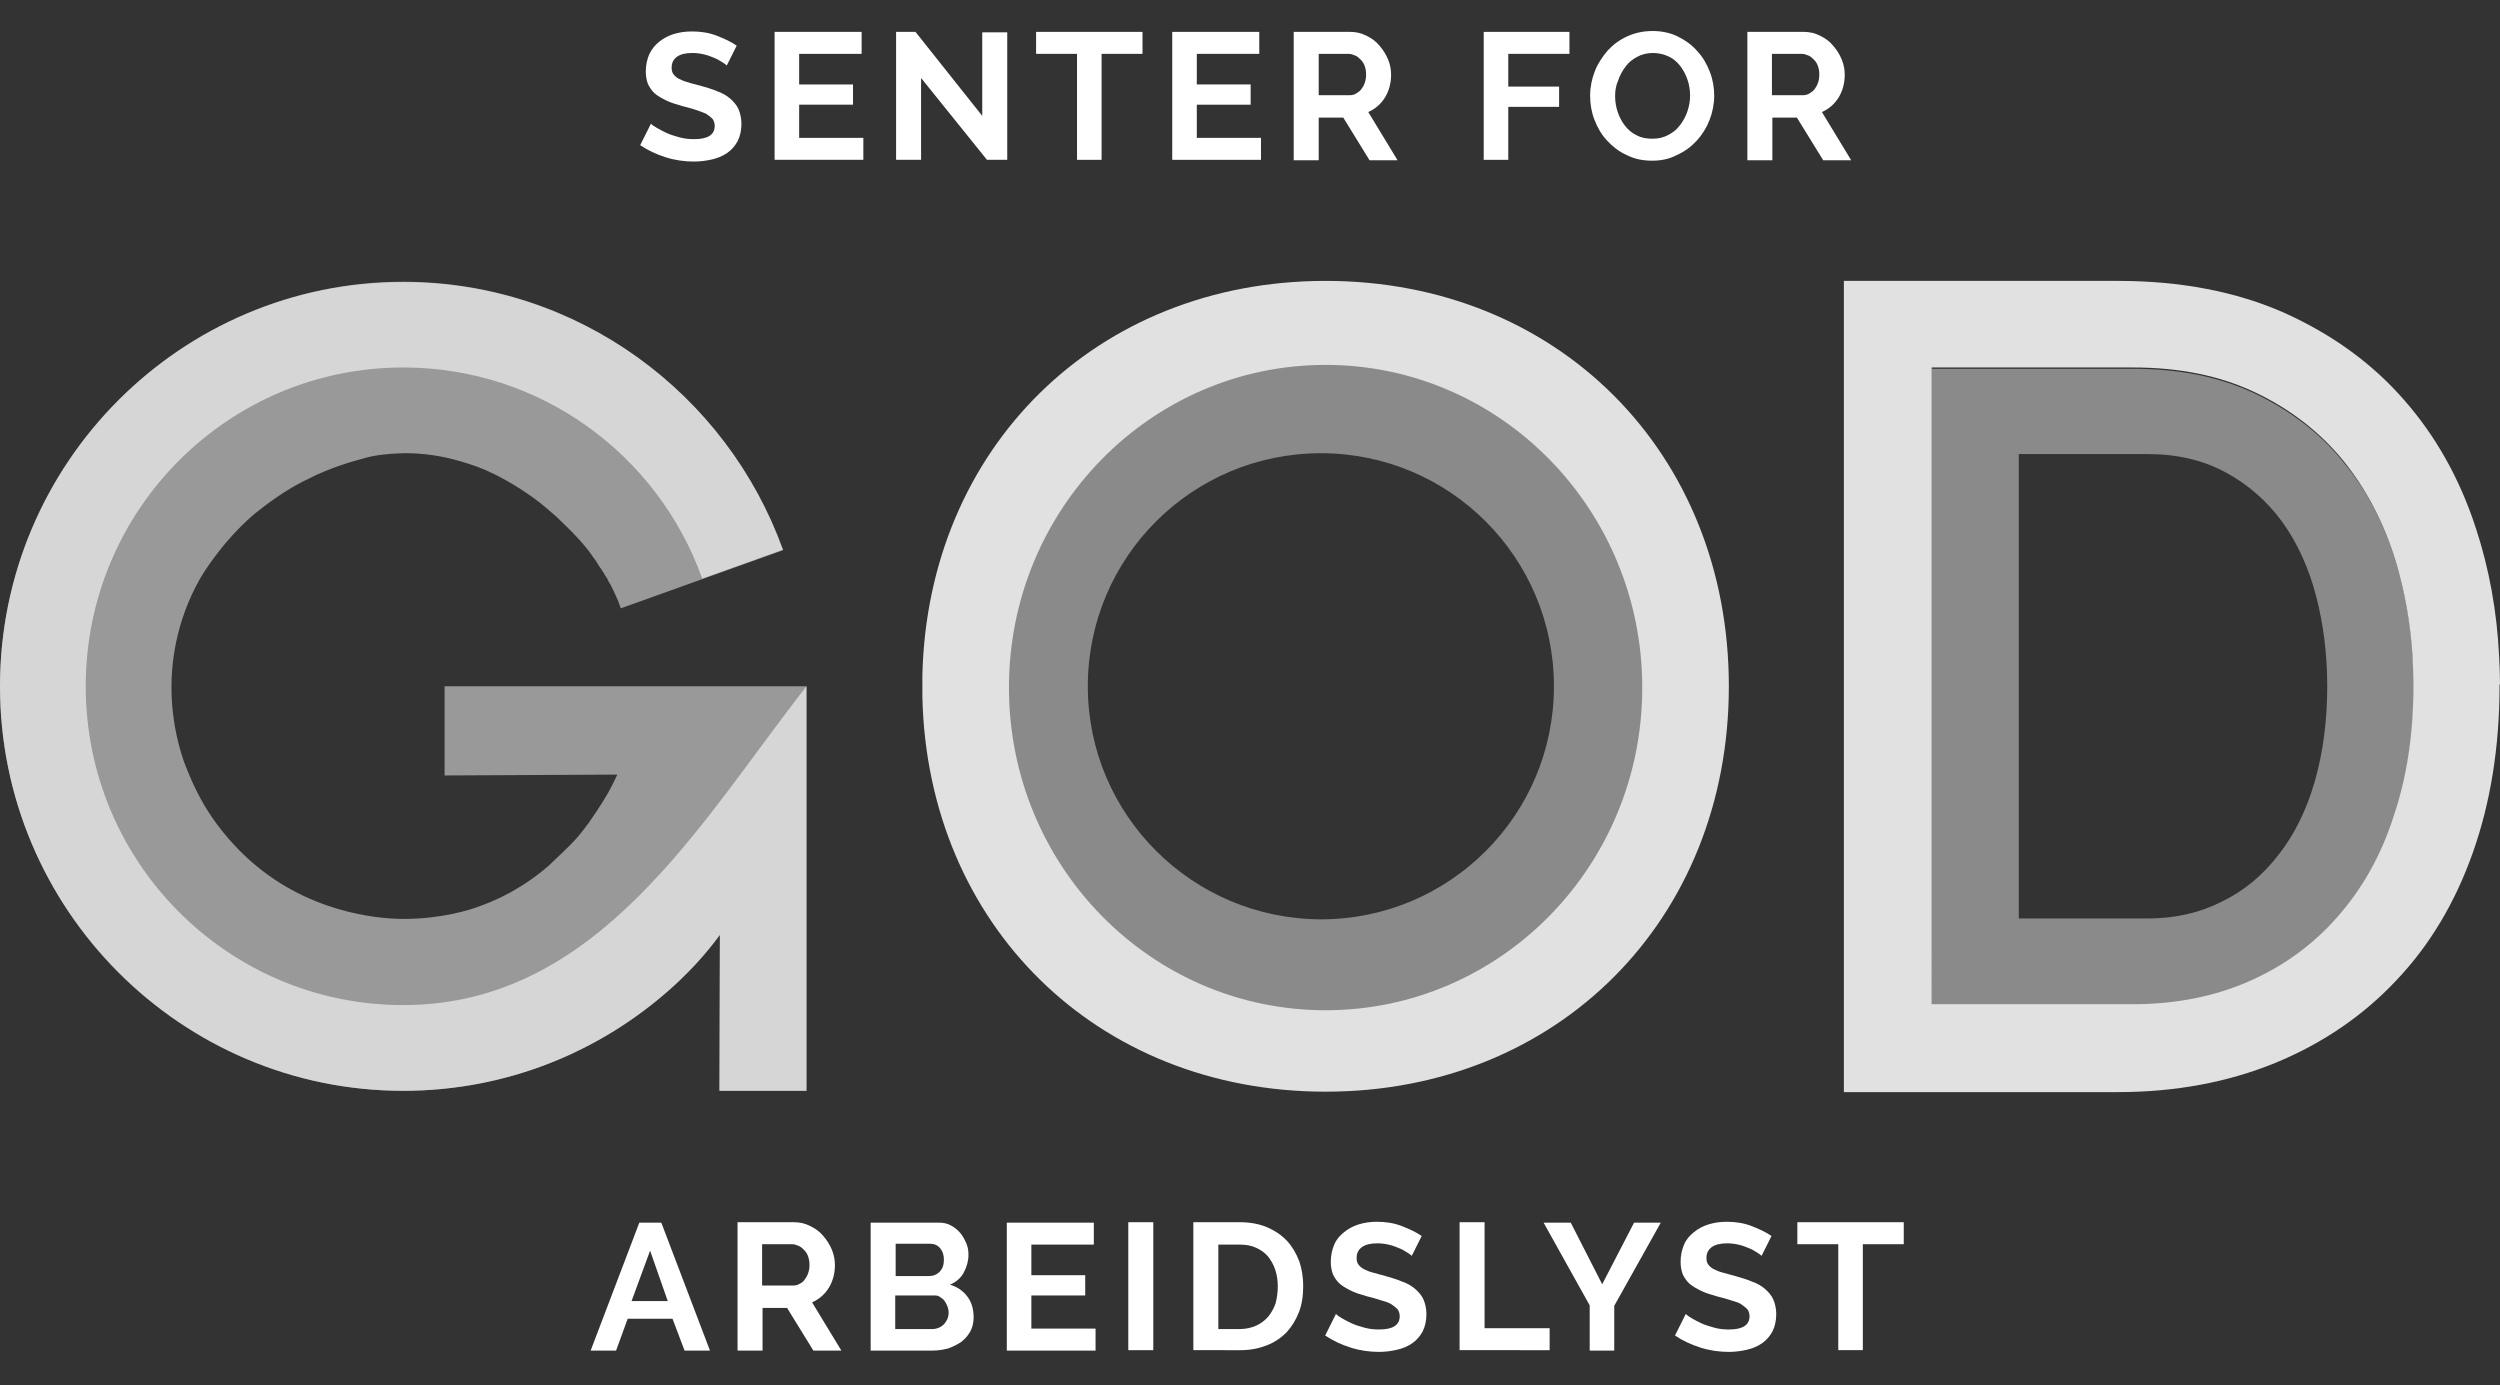 <?xml version="1.0" encoding="utf-8"?>
<!-- Generator: Adobe Illustrator 27.9.0, SVG Export Plug-In . SVG Version: 6.00 Build 0)  -->
<svg version="1.1" id="Layer_1" xmlns="http://www.w3.org/2000/svg" xmlns:xlink="http://www.w3.org/1999/xlink" x="0px" y="0px"
	 viewBox="0 0 580.3 321.6" style="enable-background:new 0 0 580.3 321.6;" xml:space="preserve">
<rect x="0" y="0" width="580.3" height="321.6" fill="#333333" stroke="none"/>
<style type="text/css">
	.st0{opacity:0.5;fill:#FFFFFF;enable-background:new    ;}
	.st1{opacity:0.6;fill:#FFFFFF;enable-background:new    ;}
	.st2{opacity:0.85;}
	.st3{opacity:0.5;}
	.st4{fill:#FFFFFF;}
</style>
<path class="st0" d="M156,159.3L156,159.3l-52.8,0l0,20.7c13.4-0.1,26.7-0.1,40.1-0.2c-0.8,1.7-1.6,3.3-2.3,4.5
	c-1.1,1.9-2,3.2-2.7,4.3c-0.8,1.1-1.2,1.8-1.7,2.5c-0.1,0.1-0.5,0.6-1,1.3c-0.4,0.5-0.6,0.8-0.7,0.9c-0.8,1.1-2.6,2.9-2.6,2.9
	c-2.1,2.1-4.3,4.1-5,4.8c-3.1,2.7-8.5,6.7-16.1,9.4c-2.1,0.8-8.7,2.9-17.5,2.9c-3.4,0-19.8-0.4-34.2-12.3
	c-6.5-5.4-10.4-11.2-12.2-14.3c-2.3-4-3.7-7.5-4.6-9.9c-2.8-8.1-2.9-14.9-2.9-17.5c0-4.6,0.7-14.6,6.7-25.1c0,0,4.5-7.9,12.2-14.6
	c0,0,4.1-3.5,9-6.4c2-1.2,4-2.1,4-2.1s0.9-0.5,1.8-0.9c5.5-2.5,10.6-3.7,10.6-3.7c2.1-0.7,5.3-1.2,9.6-1.3c0.8,0,5-0.1,10.2,1.1
	c0.9,0.2,3.3,0.8,6.2,1.8c0.9,0.3,3.6,1.3,7,3.2c0.9,0.5,4.2,2.3,8.1,5.3c0.5,0.4,2,1.6,3.8,3.2c0.3,0.3,1.8,1.7,3.7,3.6
	c0.3,0.3,1,1.1,1.7,1.8c0.3,0.3,0.5,0.6,0.8,0.9c0.1,0.1,0.2,0.3,0.5,0.6c0,0,1.1,1.3,1.9,2.5c0,0.1,0.1,0.2,0.3,0.4
	c0.1,0.2,0.2,0.3,0.3,0.4c0,0,0.1,0.1,0.1,0.2c0.3,0.4,0.6,0.9,0.7,1.1c0.2,0.3,0.3,0.5,0.5,0.7c0.1,0.2,0.2,0.4,0.5,0.8
	c0.2,0.3,0.3,0.4,0.3,0.5c0.2,0.3,0.2,0.4,0.4,0.6c0,0.1,0.1,0.2,0.2,0.3c0.1,0.1,0.1,0.2,0.1,0.2c0.1,0.3,0.2,0.5,0.3,0.6
	c0.1,0.3,0.2,0.4,0.3,0.5c0.7,1.3,1.3,2.7,1.3,2.7c0.4,0.8,0.8,1.8,1.2,3c12.6-4.5,25.2-9,37.7-13.5c-13-36.2-47.6-62.2-88.1-62.2
	C42,65.4,0,107.5,0,159.3s42,93.9,93.6,93.9c23.9,0,45.7-9,62.3-23.9v0c1.8-1.6,3.6-3.4,5.5-5.4c2.2-2.4,4.1-4.7,5.7-6.9
	c0,12.1-0.1,24.1-0.1,36.2h20.2v-93.9L156,159.3L156,159.3z"/>
<path class="st1" d="M93.6,233.3c-40.7,0-73.7-33.1-73.7-74s33-74,73.7-74c32,0,59.2,20.4,69.4,49l18.7-6.7
	c-13-36.2-47.6-62.2-88.1-62.2C42,65.4,0,107.5,0,159.3s42,93.9,93.6,93.9c23.9,0,45.7-9,62.3-23.9v0c1.8-1.6,3.6-3.4,5.5-5.4
	c2.2-2.4,4.1-4.7,5.7-6.9c0,12.1-0.1,24.1-0.1,36.2h20.2v-93.9C162.6,190.7,139,233.3,93.6,233.3z"/>
<g class="st2">
	<g class="st3">
		<path class="st4" d="M306.8,81.7c-44.7,0-77.4,33.3-77.4,78.3c0,45,32.7,78.3,77.4,78.3c44.4,0,77.4-33.1,77.4-78.3
			C384.1,114.8,351.2,81.7,306.8,81.7z M252.5,159.3c0-29.9,24.2-54.1,54.1-54.1s54.1,24.2,54.1,54.1c0,29.9-24.2,54.1-54.1,54.1
			C276.7,213.3,252.5,189.1,252.5,159.3z"/>
	</g>
	<g>
		<path class="st4" d="M307.7,65.2L307.7,65.2C307.7,65.2,307.7,65.2,307.7,65.2c-53.2,0-92.4,38.8-93.6,91.6c0,0.8,0,1.7,0,2.5
			s0,1.7,0,2.5c1.2,52.8,40.4,91.6,93.6,91.6c0,0,0,0,0,0l0,0c53.8,0,93.6-39.8,93.6-94.1C401.3,105,361.5,65.2,307.7,65.2z
			 M381.2,159.6c0,41.4-32.9,74.9-73.5,74.9s-73.5-33.5-73.5-74.9s32.9-74.9,73.5-74.9S381.2,118.3,381.2,159.6z"/>
	</g>
</g>
<g class="st2">
	<path class="st4" d="M580.3,158.8c0-2.2-0.1-4.3-0.2-6.4c-0.5-10.4-2.3-20.4-5.4-29.8c-3.7-11.4-9.3-21.4-16.7-29.8
		c-7.4-8.5-16.7-15.2-27.8-20.2c-11.1-4.9-24-7.4-38.6-7.4h-63.6v3.3v181.1v3.9h63.6c13.4,0,25.6-2.3,36.6-6.8
		c10.9-4.5,20.3-10.9,28-19.1c7.8-8.2,13.7-18.1,17.8-29.7c4.1-11.6,6.2-24.5,6.2-38.9c0,0,0-0.1,0-0.1
		C580.3,158.9,580.3,158.8,580.3,158.8z M542.6,212.8c-5.7,6.5-12.6,11.5-20.6,15c-8,3.5-17,5.3-26.9,5.3h-46.7V85.3h46.7
		c10.8,0,20.2,1.9,28.4,5.8c8.2,3.9,15,9.2,20.4,15.8c5.4,6.7,9.5,14.5,12.2,23.4c2.1,7,3.4,14.3,3.9,22c0.1,2.2,0.2,4.5,0.2,6.8
		c0,11.2-1.5,21.3-4.6,30.4C552.7,198.6,548.3,206.3,542.6,212.8z"/>
	<path class="st0" d="M556.2,130.6c-2.7-9-6.8-16.8-12.3-23.4c-5.4-6.7-12.3-11.9-20.4-15.8c-8.2-3.9-17.6-5.8-28.4-5.8h-46.7v147.9
		h46.7c9.9,0,18.8-1.8,26.9-5.3c8-3.5,14.9-8.5,20.6-15c5.7-6.5,10.1-14.2,13.1-23.3c3-9.1,4.6-19.3,4.6-30.5
		C560.3,149.1,558.9,139.5,556.2,130.6z M498.5,213.2h-29.9V105.4h29.9c6.9,0,12.9,1.4,18.2,4.3c5.2,2.8,9.6,6.7,13.1,11.5
		c3.5,4.9,6.1,10.6,7.8,17.1c1.7,6.5,2.6,13.5,2.6,20.9c0,8.2-1,15.6-2.9,22.2c-1.9,6.6-4.7,12.3-8.4,17c-3.6,4.7-8,8.4-13.2,10.9
		C510.6,211.9,504.8,213.2,498.5,213.2z"/>
</g>
<g>
	<path class="st4" d="M168.7,15.2c-0.2-0.2-0.6-0.5-1.1-0.8c-0.5-0.3-1.1-0.7-1.9-1c-0.7-0.3-1.5-0.6-2.4-0.8
		c-0.9-0.2-1.7-0.3-2.6-0.3c-1.6,0-2.8,0.3-3.6,0.9c-0.8,0.6-1.2,1.4-1.2,2.5c0,0.6,0.1,1.1,0.4,1.5c0.3,0.4,0.7,0.8,1.3,1.1
		c0.6,0.3,1.3,0.6,2.1,0.8c0.8,0.3,1.8,0.5,2.9,0.8c1.4,0.4,2.8,0.8,3.9,1.3c1.2,0.4,2.2,1,3,1.7c0.8,0.7,1.5,1.5,1.9,2.4
		c0.4,0.9,0.7,2.1,0.7,3.4c0,1.6-0.3,2.9-0.9,4.1c-0.6,1.1-1.4,2-2.4,2.7c-1,0.7-2.2,1.2-3.5,1.5c-1.3,0.3-2.7,0.5-4.2,0.5
		c-2.2,0-4.4-0.3-6.6-1c-2.2-0.7-4.1-1.6-5.9-2.8l2.5-5c0.2,0.3,0.7,0.6,1.4,1s1.4,0.8,2.3,1.2c0.9,0.4,1.9,0.7,3,1
		c1.1,0.3,2.2,0.4,3.3,0.4c3.2,0,4.8-1,4.8-3.1c0-0.6-0.2-1.2-0.5-1.6c-0.4-0.4-0.9-0.8-1.5-1.2c-0.7-0.3-1.5-0.6-2.4-0.9
		c-0.9-0.3-2-0.6-3.2-0.9c-1.4-0.4-2.7-0.8-3.7-1.3c-1-0.5-1.9-1-2.6-1.6c-0.7-0.6-1.2-1.4-1.6-2.2c-0.3-0.8-0.5-1.8-0.5-2.9
		c0-1.5,0.3-2.8,0.8-4c0.6-1.2,1.3-2.1,2.3-2.9c1-0.8,2.1-1.4,3.4-1.8c1.3-0.4,2.7-0.6,4.2-0.6c2.1,0,4,0.3,5.8,1
		c1.8,0.7,3.3,1.4,4.6,2.3L168.7,15.2z"/>
	<path class="st4" d="M200.4,32v5.1h-20.6V7.4H200v5.1h-14.5v7.1H198v4.7h-12.5V32H200.4z"/>
	<path class="st4" d="M213.8,18.1v19H208V7.4h4.5L228,26.9V7.5h5.8v29.6h-4.7L213.8,18.1z"/>
	<path class="st4" d="M265.2,12.5h-9.5v24.6H250V12.5h-9.5V7.4h24.7V12.5z"/>
	<path class="st4" d="M292.7,32v5.1h-20.6V7.4h20.2v5.1h-14.5v7.1h12.5v4.7h-12.5V32H292.7z"/>
	<path class="st4" d="M300.3,37.1V7.4h13.1c1.4,0,2.6,0.3,3.8,0.9c1.2,0.6,2.2,1.3,3,2.3c0.8,0.9,1.5,2,2,3.2
		c0.5,1.2,0.7,2.4,0.7,3.6c0,1.9-0.5,3.7-1.4,5.2c-1,1.6-2.3,2.7-3.9,3.4l6.8,11.2h-6.5l-6.1-9.9h-5.7v9.9H300.3z M306.1,22.1h7.2
		c0.5,0,1-0.1,1.5-0.4c0.5-0.3,0.9-0.6,1.2-1c0.3-0.4,0.6-0.9,0.8-1.5c0.2-0.6,0.3-1.2,0.3-1.9c0-0.7-0.1-1.3-0.3-1.9
		c-0.2-0.6-0.5-1.1-0.9-1.5c-0.4-0.4-0.8-0.8-1.3-1c-0.5-0.2-1-0.4-1.5-0.4h-7V22.1z"/>
	<path class="st4" d="M344.4,37.1V7.4h19.9v5.1h-14.2v7.6h11.8v4.7h-11.8v12.3H344.4z"/>
	<path class="st4" d="M383.5,37.3c-2.2,0-4.1-0.4-5.9-1.3c-1.8-0.8-3.3-2-4.6-3.4c-1.3-1.4-2.2-3-2.9-4.8c-0.7-1.8-1-3.7-1-5.6
		c0-2,0.4-3.9,1.1-5.7c0.7-1.8,1.8-3.4,3-4.8c1.3-1.4,2.8-2.5,4.6-3.3c1.8-0.8,3.7-1.2,5.8-1.2c2.1,0,4.1,0.4,5.9,1.3s3.3,2,4.5,3.4
		c1.3,1.4,2.2,3,2.9,4.8c0.7,1.8,1,3.7,1,5.5c0,2-0.4,3.9-1.1,5.7s-1.7,3.4-3,4.8s-2.8,2.5-4.6,3.3
		C387.5,36.9,385.6,37.3,383.5,37.3z M374.9,22.3c0,1.3,0.2,2.5,0.6,3.7c0.4,1.2,1,2.3,1.7,3.2c0.7,0.9,1.6,1.7,2.7,2.2
		c1.1,0.6,2.3,0.8,3.7,0.8c1.4,0,2.6-0.3,3.7-0.9c1.1-0.6,2-1.3,2.7-2.3c0.7-0.9,1.3-2,1.7-3.2c0.4-1.2,0.6-2.4,0.6-3.6
		c0-1.3-0.2-2.5-0.6-3.7c-0.4-1.2-1-2.3-1.7-3.2c-0.7-0.9-1.6-1.7-2.7-2.2c-1.1-0.5-2.3-0.8-3.6-0.8c-1.4,0-2.6,0.3-3.7,0.9
		c-1.1,0.6-2,1.3-2.7,2.3c-0.7,0.9-1.3,2-1.7,3.2C375.1,19.8,374.9,21,374.9,22.3z"/>
	<path class="st4" d="M405.6,37.1V7.4h13.1c1.4,0,2.6,0.3,3.8,0.9c1.2,0.6,2.2,1.3,3,2.3c0.8,0.9,1.5,2,2,3.2
		c0.5,1.2,0.7,2.4,0.7,3.6c0,1.9-0.5,3.7-1.4,5.2c-1,1.6-2.3,2.7-3.9,3.4l6.8,11.2h-6.5l-6.1-9.9h-5.7v9.9H405.6z M411.3,22.1h7.2
		c0.5,0,1-0.1,1.5-0.4c0.5-0.3,0.9-0.6,1.2-1c0.3-0.4,0.6-0.9,0.8-1.5c0.2-0.6,0.3-1.2,0.3-1.9c0-0.7-0.1-1.3-0.3-1.9
		c-0.2-0.6-0.5-1.1-0.9-1.5c-0.4-0.4-0.8-0.8-1.3-1c-0.5-0.2-1-0.4-1.5-0.4h-7V22.1z"/>
</g>
<g>
	<path class="st4" d="M148.4,283.8h5.1l11.3,29.7h-5.9l-2.8-7.4h-10.4l-2.7,7.4h-5.9L148.4,283.8z M155,302l-4.1-11.7l-4.3,11.7H155
		z"/>
	<path class="st4" d="M171.2,313.4v-29.7h13.1c1.4,0,2.6,0.3,3.8,0.9c1.2,0.6,2.2,1.3,3,2.3c0.8,0.9,1.5,2,2,3.2
		c0.5,1.2,0.7,2.4,0.7,3.6c0,1.9-0.5,3.7-1.4,5.2s-2.3,2.7-3.9,3.4l6.8,11.2h-6.5l-6.1-9.9h-5.7v9.9H171.2z M176.9,298.4h7.2
		c0.5,0,1-0.1,1.5-0.4c0.5-0.2,0.9-0.6,1.2-1c0.3-0.4,0.6-0.9,0.8-1.5c0.2-0.6,0.3-1.2,0.3-1.9c0-0.7-0.1-1.3-0.3-1.9
		c-0.2-0.6-0.5-1.1-0.9-1.5c-0.4-0.4-0.8-0.8-1.3-1c-0.5-0.2-1-0.4-1.5-0.4h-7V298.4z"/>
	<path class="st4" d="M226,305.8c0,1.3-0.3,2.4-0.8,3.3c-0.5,0.9-1.2,1.7-2.1,2.4c-0.9,0.6-1.9,1.1-3,1.5c-1.2,0.3-2.4,0.5-3.7,0.5
		h-14.3v-29.7H218c1,0,2,0.2,2.8,0.7c0.8,0.4,1.5,1,2.1,1.7s1,1.5,1.4,2.4s0.5,1.8,0.5,2.7c0,1.4-0.4,2.8-1.1,4.1
		c-0.7,1.3-1.8,2.2-3.2,2.8c1.7,0.5,3,1.4,4,2.7C225.5,302.2,226,303.8,226,305.8z M207.9,288.7v7.5h7.7c1,0,1.8-0.3,2.5-1
		c0.7-0.7,1-1.6,1-2.8c0-1.1-0.3-2-0.9-2.7c-0.6-0.7-1.4-1-2.3-1H207.9z M220.2,304.7c0-0.5-0.1-1-0.3-1.5c-0.2-0.5-0.4-0.9-0.7-1.3
		c-0.3-0.4-0.7-0.6-1.1-0.9s-0.9-0.3-1.4-0.3h-8.9v7.8h8.6c0.5,0,1-0.1,1.5-0.3c0.5-0.2,0.9-0.5,1.2-0.8c0.3-0.3,0.6-0.8,0.8-1.2
		C220.1,305.7,220.2,305.2,220.2,304.7z"/>
	<path class="st4" d="M254.3,308.4v5.1h-20.6v-29.7h20.2v5.1h-14.5v7.1h12.5v4.7h-12.5v7.7H254.3z"/>
	<path class="st4" d="M261.9,313.4v-29.7h5.8v29.7H261.9z"/>
	<path class="st4" d="M277,313.4v-29.7h10.8c2.4,0,4.5,0.4,6.4,1.2c1.8,0.8,3.3,1.8,4.6,3.2c1.2,1.3,2.1,2.9,2.8,4.7
		c0.6,1.8,0.9,3.7,0.9,5.7c0,2.3-0.3,4.3-1,6.1c-0.7,1.8-1.7,3.4-2.9,4.7c-1.3,1.3-2.8,2.3-4.6,3c-1.8,0.7-3.8,1.1-6,1.1H277z
		 M296.6,298.6c0-1.4-0.2-2.7-0.6-3.9c-0.4-1.2-1-2.2-1.7-3.1c-0.8-0.9-1.7-1.5-2.8-2s-2.3-0.7-3.7-0.7h-5v19.6h5
		c1.4,0,2.7-0.3,3.8-0.8c1.1-0.5,2-1.2,2.8-2.1c0.7-0.9,1.3-1.9,1.7-3.1C296.4,301.3,296.6,300,296.6,298.6z"/>
	<path class="st4" d="M327.7,291.5c-0.2-0.2-0.6-0.5-1.1-0.8c-0.5-0.3-1.1-0.7-1.9-1c-0.7-0.3-1.5-0.6-2.4-0.8s-1.7-0.3-2.6-0.3
		c-1.6,0-2.8,0.3-3.6,0.9c-0.8,0.6-1.2,1.4-1.2,2.5c0,0.6,0.1,1.1,0.4,1.5c0.3,0.4,0.7,0.8,1.3,1.1s1.3,0.6,2.1,0.8
		c0.8,0.2,1.8,0.5,2.9,0.8c1.4,0.4,2.8,0.8,3.9,1.3c1.2,0.4,2.2,1,3,1.7c0.8,0.7,1.5,1.5,1.9,2.4s0.7,2.1,0.7,3.4
		c0,1.6-0.3,2.9-0.9,4.1c-0.6,1.1-1.4,2-2.4,2.7c-1,0.7-2.2,1.2-3.5,1.5c-1.3,0.3-2.7,0.5-4.2,0.5c-2.2,0-4.4-0.3-6.6-1
		c-2.2-0.7-4.1-1.6-5.9-2.8l2.5-5c0.3,0.3,0.7,0.6,1.4,1c0.7,0.4,1.4,0.8,2.3,1.2c0.9,0.4,1.9,0.7,3,1c1.1,0.3,2.2,0.4,3.3,0.4
		c3.2,0,4.8-1,4.8-3.1c0-0.6-0.2-1.2-0.5-1.6c-0.4-0.4-0.9-0.8-1.5-1.2s-1.5-0.6-2.4-0.9c-0.9-0.3-2-0.6-3.2-0.9
		c-1.4-0.4-2.7-0.8-3.7-1.3c-1-0.5-1.9-1-2.6-1.6s-1.2-1.4-1.6-2.2c-0.3-0.8-0.5-1.8-0.5-2.9c0-1.5,0.3-2.8,0.8-4s1.3-2.1,2.3-2.9
		s2.1-1.4,3.4-1.8c1.3-0.4,2.7-0.6,4.2-0.6c2.1,0,4,0.3,5.8,1c1.8,0.7,3.3,1.4,4.6,2.3L327.7,291.5z"/>
	<path class="st4" d="M338.8,313.4v-29.7h5.8v24.6h15.1v5.1H338.8z"/>
	<path class="st4" d="M364.6,283.8l7.3,14.3l7.4-14.3h6.2l-10.8,19.3v10.4h-5.7V303l-10.7-19.2H364.6z"/>
	<path class="st4" d="M408.9,291.5c-0.2-0.2-0.6-0.5-1.1-0.8c-0.5-0.3-1.1-0.7-1.9-1c-0.7-0.3-1.5-0.6-2.4-0.8s-1.7-0.3-2.6-0.3
		c-1.6,0-2.8,0.3-3.6,0.9c-0.8,0.6-1.2,1.4-1.2,2.5c0,0.6,0.1,1.1,0.4,1.5c0.3,0.4,0.7,0.8,1.3,1.1s1.3,0.6,2.1,0.8
		c0.8,0.2,1.8,0.5,2.9,0.8c1.4,0.4,2.8,0.8,3.9,1.3c1.2,0.4,2.2,1,3,1.7c0.8,0.7,1.5,1.5,1.9,2.4s0.7,2.1,0.7,3.4
		c0,1.6-0.3,2.9-0.9,4.1c-0.6,1.1-1.4,2-2.4,2.7c-1,0.7-2.2,1.2-3.5,1.5c-1.3,0.3-2.7,0.5-4.2,0.5c-2.2,0-4.4-0.3-6.6-1
		c-2.2-0.7-4.1-1.6-5.9-2.8l2.5-5c0.3,0.3,0.7,0.6,1.4,1c0.7,0.4,1.4,0.8,2.3,1.2c0.9,0.4,1.9,0.7,3,1c1.1,0.3,2.2,0.4,3.3,0.4
		c3.2,0,4.8-1,4.8-3.1c0-0.6-0.2-1.2-0.5-1.6c-0.4-0.4-0.9-0.8-1.5-1.2s-1.5-0.6-2.4-0.9c-0.9-0.3-2-0.6-3.2-0.9
		c-1.4-0.4-2.7-0.8-3.7-1.3c-1-0.5-1.9-1-2.6-1.6s-1.2-1.4-1.6-2.2c-0.3-0.8-0.5-1.8-0.5-2.9c0-1.5,0.3-2.8,0.8-4s1.3-2.1,2.3-2.9
		s2.1-1.4,3.4-1.8c1.3-0.4,2.7-0.6,4.2-0.6c2.1,0,4,0.3,5.8,1c1.8,0.7,3.3,1.4,4.6,2.3L408.9,291.5z"/>
	<path class="st4" d="M441.9,288.8h-9.5v24.6h-5.7v-24.6h-9.5v-5.1h24.7V288.8z"/>
</g>
</svg>
